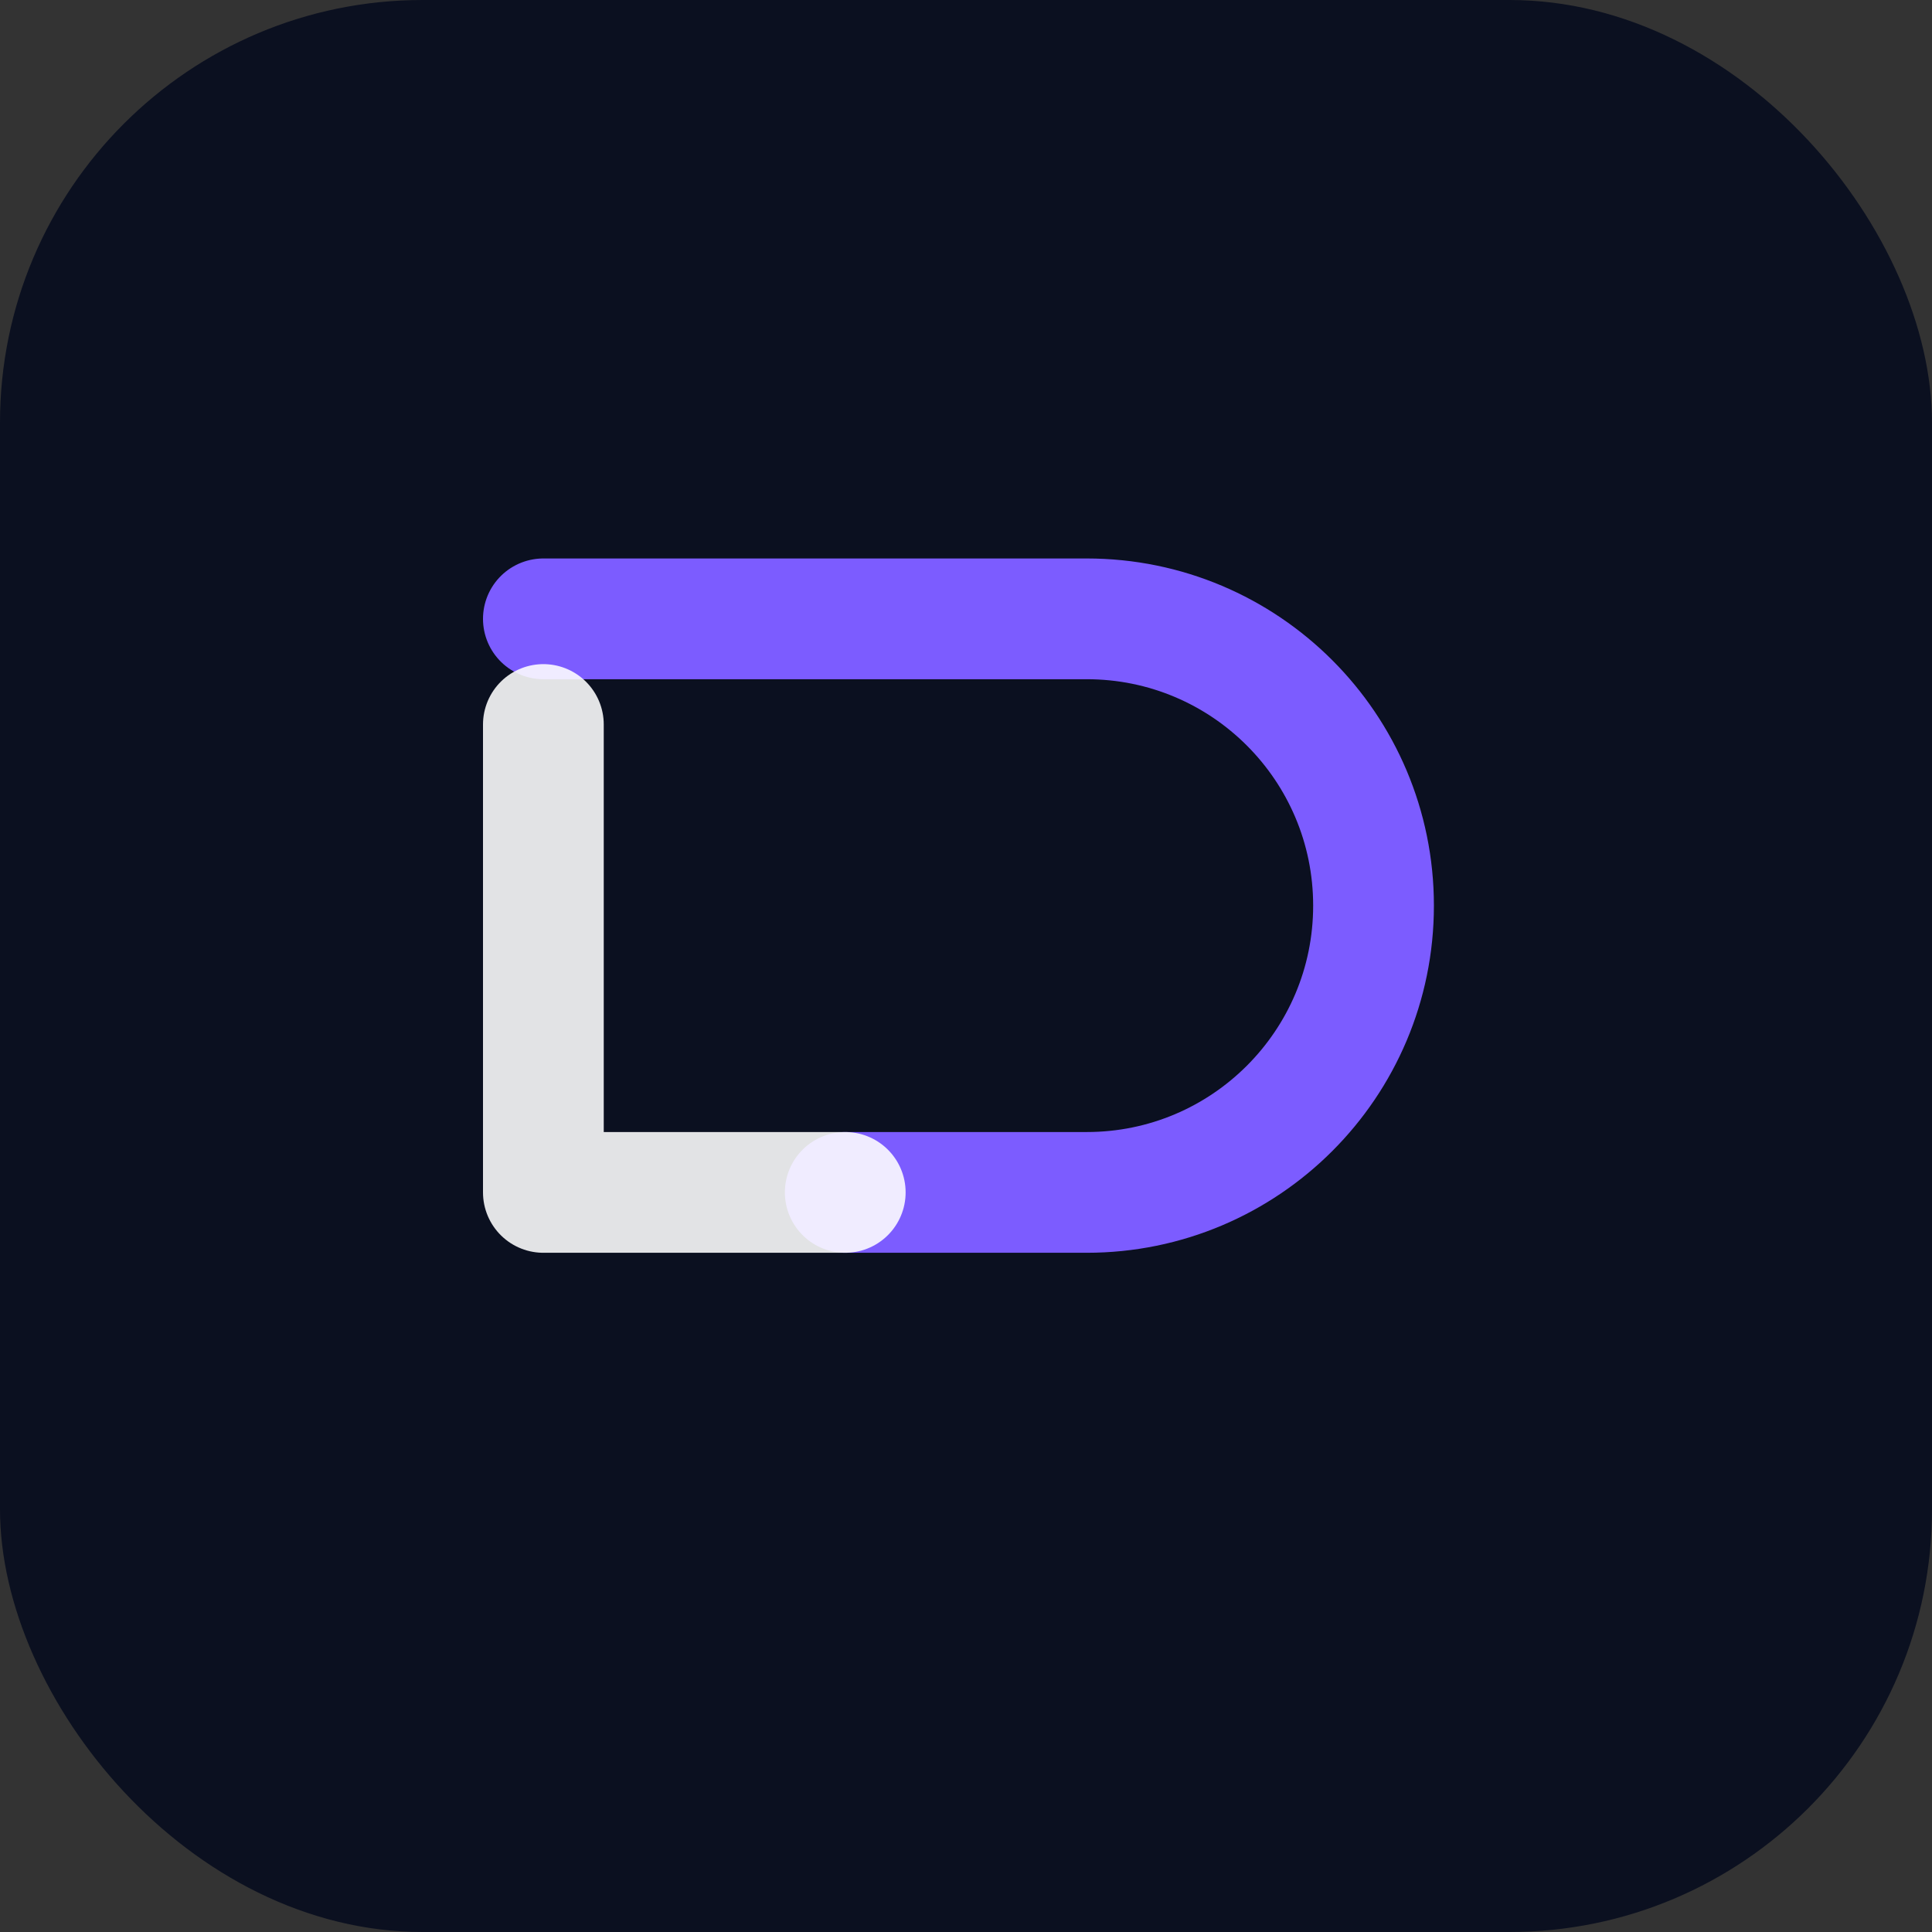 <svg xmlns="http://www.w3.org/2000/svg" viewBox="0 0 64 64" fill="none">
  <rect x="0" y="0" width="64" height="64" fill="#333333" stroke="none"/>
  <rect width="64" height="64" rx="14" fill="#0B1020"/>
  <path d="M18 20.5h18c5.247 0 9.5 4.253 9.5 9.5s-4.253 9.5-9.5 9.5H28" stroke="#7C5CFF" stroke-width="4" stroke-linecap="round" stroke-linejoin="round"/>
  <path d="M28 39.5H18V24" stroke="white" stroke-opacity="0.88" stroke-width="4" stroke-linecap="round" stroke-linejoin="round"/>
</svg>
